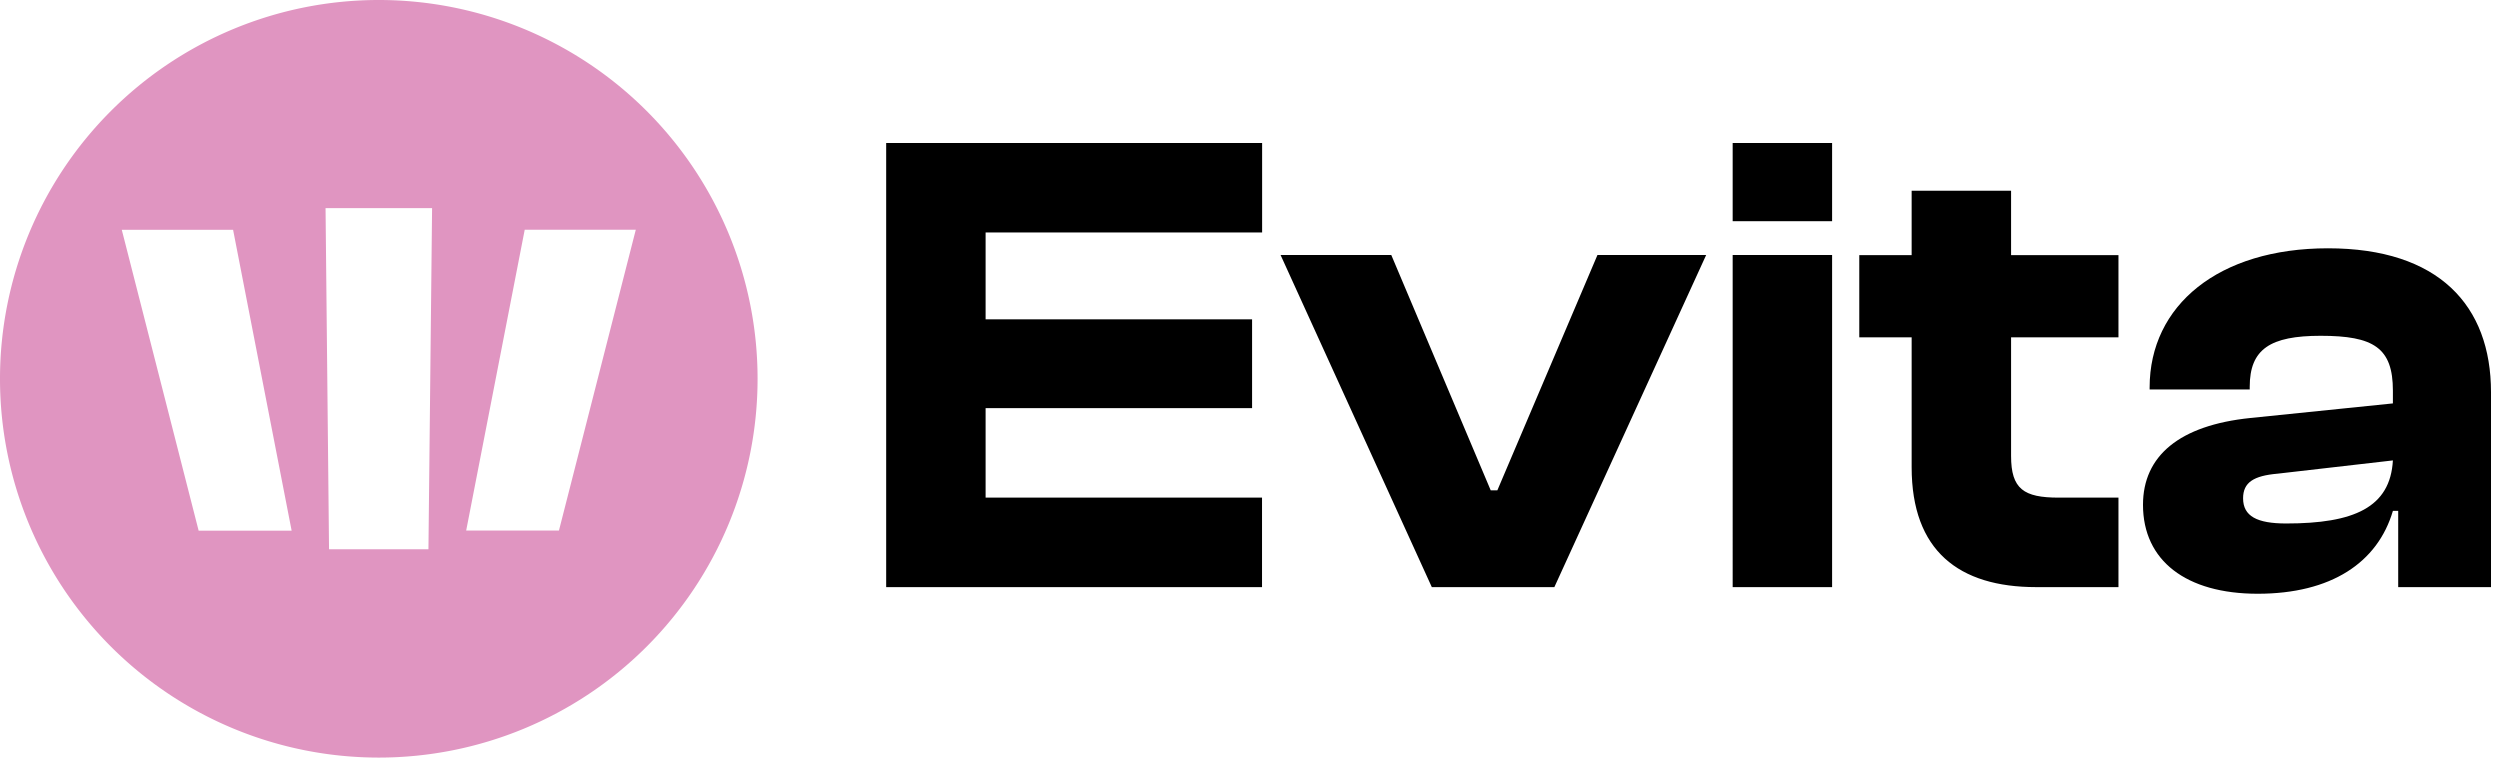 <?xml version="1.0" encoding="UTF-8"?>
<svg xmlns="http://www.w3.org/2000/svg" xmlns:xlink="http://www.w3.org/1999/xlink" width="132" height="40" viewBox="0 0 132 40">
  <defs>
    <clipPath id="b">
      <rect width="132" height="40"></rect>
    </clipPath>
  </defs>
  <g id="a" clip-path="url(#b)">
    <g transform="translate(-160 -30)">
      <path d="M26.635,0V-4.725H12.04V-9.45H26.11v-4.69H12.04v-4.585h14.6V-23.45H6.79V0ZM42.07,0l8.015-17.535h-5.74L39.06-5.11h-.35L33.46-17.535H27.615L35.6,0ZM56.735-19.32v-4.13h-5.25v4.13Zm0,19.32V-17.535h-5.25V0Zm15.12,0V-4.725h-3.15c-1.855,0-2.52-.455-2.52-2.2v-6.265h5.67v-4.34h-5.67v-3.4h-5.25v3.4H58.17v4.34h2.765v6.86C60.935-1.925,63.42,0,67.515,0Zm7.35.35c3.885,0,6.335-1.645,7.14-4.375h.28V0h4.9V-10.29c0-4.585-2.765-7.6-8.61-7.6-5.775,0-9.415,3.01-9.415,7.35v.105h5.285v-.14c0-1.995,1.085-2.695,3.745-2.695,2.8,0,3.815.63,3.815,2.9V-9.7l-7.525.77c-3.745.385-5.67,2-5.67,4.585C73.15-1.4,75.425.35,79.205.35Zm-.77-5.04c0-.84.56-1.19,1.82-1.3l6.09-.7C86.205-4.2,84.28-3.36,80.71-3.36,79.17-3.36,78.435-3.745,78.435-4.69Z" transform="translate(200 61)"></path>
      <path d="M63.886,44a20,20,0,1,0,20,20A20,20,0,0,0,63.886,44ZM54.374,72.019,50.316,56.134h5.877l3.091,15.884ZM66.508,73H61.259l-.184-18.01H66.7Zm6.89-.986H68.5l3.091-15.884h5.865Z" transform="translate(116.114 -14)" fill="#e095c1"></path>
    </g>
  </g>
</svg>
